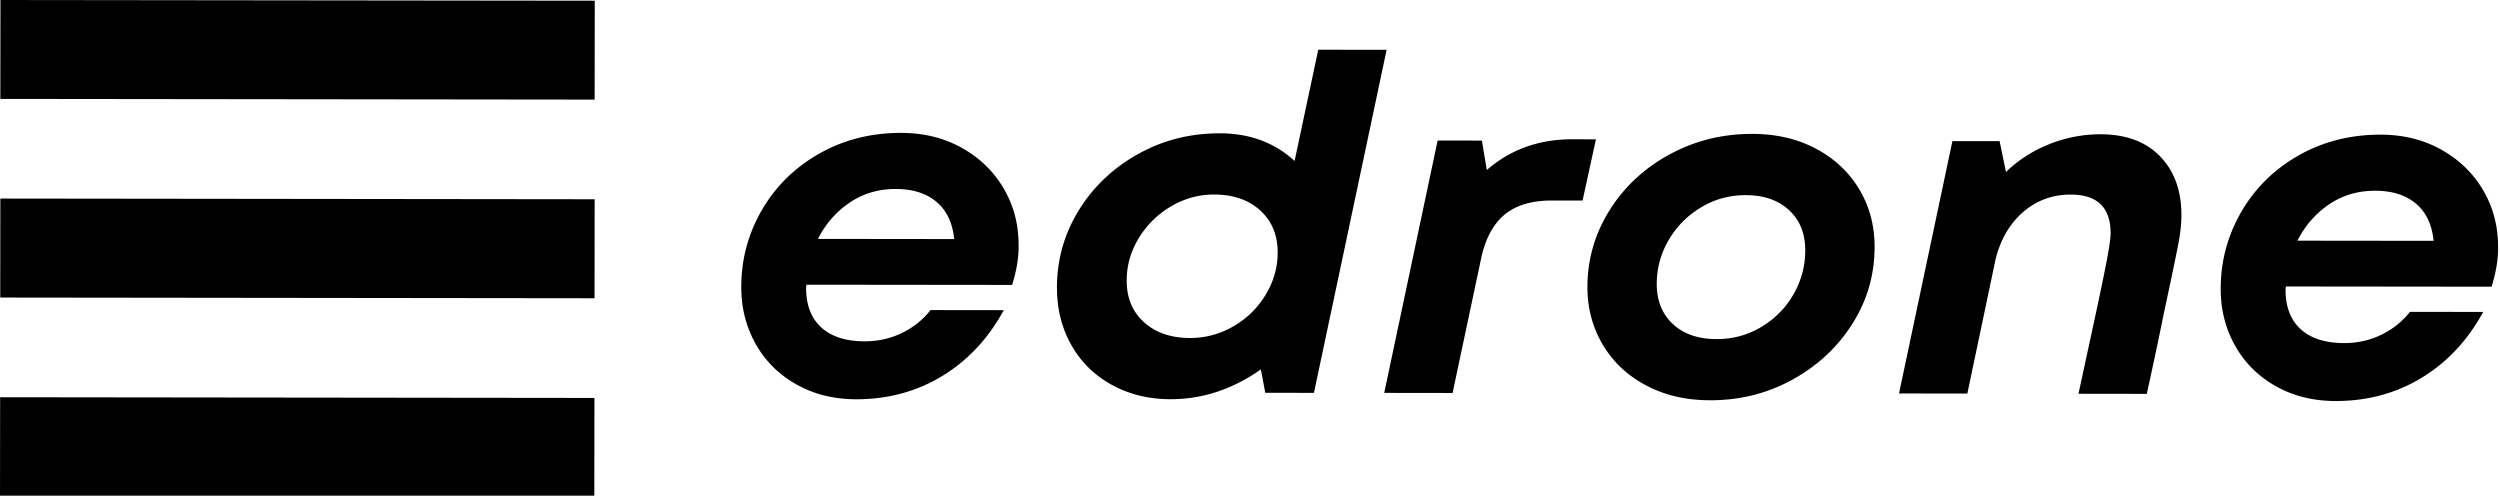 <?xml version="1.0" encoding="UTF-8"?>
<svg xmlns="http://www.w3.org/2000/svg" width="575" height="114" viewBox="0 0 575 114">
  <path d="M185.52 65.481c-.073.214-.11.464-.11.752-.007 3.943 1.158 6.972 3.494 9.088 2.337 2.115 5.653 3.177 9.95 3.184 3.089.007 5.956-.641 8.595-1.924 2.638-1.29 4.828-3.036 6.567-5.262l16.85.022c-3.553 6.515-8.27 11.564-14.152 15.14-5.882 3.574-12.486 5.358-19.798 5.35-5.13-.007-9.707-1.142-13.732-3.405-4.031-2.263-7.157-5.366-9.375-9.31-2.219-3.943-3.324-8.313-3.317-13.12.007-6.375 1.6-12.286 4.769-17.733 3.17-5.44 7.57-9.759 13.186-12.936 5.617-3.184 11.896-4.769 18.832-4.761 5.204.007 9.855 1.157 13.96 3.457 4.106 2.3 7.305 5.402 9.597 9.309 2.292 3.906 3.442 8.226 3.435 12.958.074 2.727-.42 5.808-1.482 9.243l-47.268-.052Zm9.863-18.854c-3.096 2.108-5.513 4.886-7.246 8.321l31.326.037c-.376-3.73-1.725-6.575-4.061-8.55-2.337-1.975-5.462-2.963-9.383-2.97-4.002 0-7.548 1.054-10.636 3.162Zm107.819-35.188 15.722.022-16.717 78.896-11.196-.015-1.01-5.38c-6.494 4.577-13.43 6.862-20.815 6.855-4.975-.008-9.464-1.106-13.452-3.295-3.995-2.19-7.098-5.24-9.316-9.147-2.219-3.907-3.324-8.337-3.317-13.282.007-6.376 1.673-12.273 4.997-17.683 3.325-5.41 7.85-9.722 13.585-12.935 5.734-3.221 12.029-4.828 18.89-4.813 6.863.007 12.59 2.13 17.182 6.36l5.447-25.583Zm-19.533 63.624a20.55 20.55 0 0 0 7.415-7.246c1.85-3.044 2.78-6.287 2.78-9.729.007-4.017-1.335-7.238-4.003-9.678-2.676-2.44-6.199-3.663-10.57-3.67-3.545-.008-6.862.906-9.958 2.727-3.095 1.828-5.565 4.26-7.415 7.304-1.85 3.044-2.778 6.288-2.778 9.73-.008 4.017 1.326 7.223 4.002 9.626 2.676 2.403 6.199 3.611 10.57 3.611 3.552 0 6.87-.891 9.957-2.675Zm83.393-43.016-3.066 14.078-7.01-.007c-4.526-.007-8.086 1.01-10.688 3.052-2.601 2.041-4.437 5.248-5.498 9.618l-6.707 31.599-15.722-.022 12.287-58.045 10.179.015 1.12 6.774c5.432-4.725 11.992-7.084 19.687-7.076l5.418.014Zm11.587 56.622c-4.298-2.263-7.63-5.388-9.995-9.368-2.366-3.98-3.553-8.41-3.546-13.282.008-6.376 1.71-12.272 5.108-17.682 3.398-5.403 8.005-9.685 13.813-12.833 5.808-3.147 12.14-4.717 19.002-4.71 5.498.008 10.378 1.143 14.638 3.406 4.253 2.262 7.57 5.365 9.943 9.309 2.374 3.943 3.553 8.388 3.546 13.333-.008 6.384-1.71 12.258-5.108 17.624-3.398 5.373-7.983 9.648-13.754 12.832-5.771 3.184-12.088 4.77-18.95 4.762-5.506.007-10.408-1.128-14.697-3.39Zm26.527-13.518c3.132-1.894 5.587-4.4 7.363-7.518 1.776-3.118 2.668-6.464 2.668-10.046.008-3.87-1.238-6.95-3.722-9.25-2.484-2.293-5.8-3.45-9.943-3.45-3.774-.007-7.223.944-10.348 2.838-3.133 1.894-5.602 4.4-7.415 7.518-1.814 3.118-2.72 6.464-2.728 10.046-.007 3.87 1.239 6.95 3.723 9.25s5.837 3.45 10.06 3.45c3.767.007 7.217-.943 10.342-2.838Zm91.647-39.182c3.273 3.375 4.91 7.894 4.902 13.554 0 1.865-.229 4.017-.686 6.45-.457 2.44-1.629 8.063-3.523 16.879-.759 3.87-2.012 9.78-3.752 17.734l-15.714-.022 4.09-18.921c1.21-5.66 2.065-9.818 2.559-12.471.493-2.654.737-4.474.744-5.484.007-5.948-3.044-8.926-9.147-8.934-4.224-.007-7.88 1.335-10.975 4.018-3.096 2.682-5.211 6.316-6.346 10.9l-6.487 30.847-15.714-.022 12.28-58.044 10.857.014 1.46 7.098c2.793-2.72 6.095-4.85 9.898-6.383a31.66 31.66 0 0 1 11.933-2.3c5.801.023 10.341 1.71 13.621 5.087Zm28.967 29.917c-.073.214-.11.465-.11.752-.008 3.943 1.157 6.973 3.493 9.088 2.337 2.116 5.654 3.177 9.95 3.184 3.09.008 5.956-.64 8.595-1.923 2.639-1.29 4.828-3.037 6.567-5.263l16.85.022c-3.553 6.516-8.27 11.565-14.152 15.14-5.882 3.574-12.486 5.358-19.798 5.35-5.13-.007-9.707-1.142-13.731-3.405-4.032-2.262-7.157-5.365-9.376-9.309-2.218-3.943-3.324-8.314-3.317-13.12.008-6.375 1.6-12.287 4.77-17.734 3.169-5.44 7.569-9.758 13.185-12.935 5.617-3.184 11.897-4.77 18.833-4.762 5.203.008 9.854 1.157 13.96 3.457 4.105 2.3 7.304 5.403 9.604 9.31 2.292 3.906 3.442 8.225 3.435 12.957.066 2.727-.42 5.808-1.482 9.243l-47.276-.052Zm9.862-18.854c-3.095 2.108-5.506 4.887-7.245 8.322l31.325.036c-.375-3.73-1.724-6.574-4.06-8.55-2.337-1.975-5.463-2.963-9.384-2.97-4.002 0-7.54 1.054-10.636 3.162ZM.077 22.747.104 0l136.69.162-.028 22.747zM.002 114.116l.027-22.753 136.69.162-.028 22.753zM.054 68.436.08 45.668l136.69.162-.028 22.768z"></path>
</svg>
